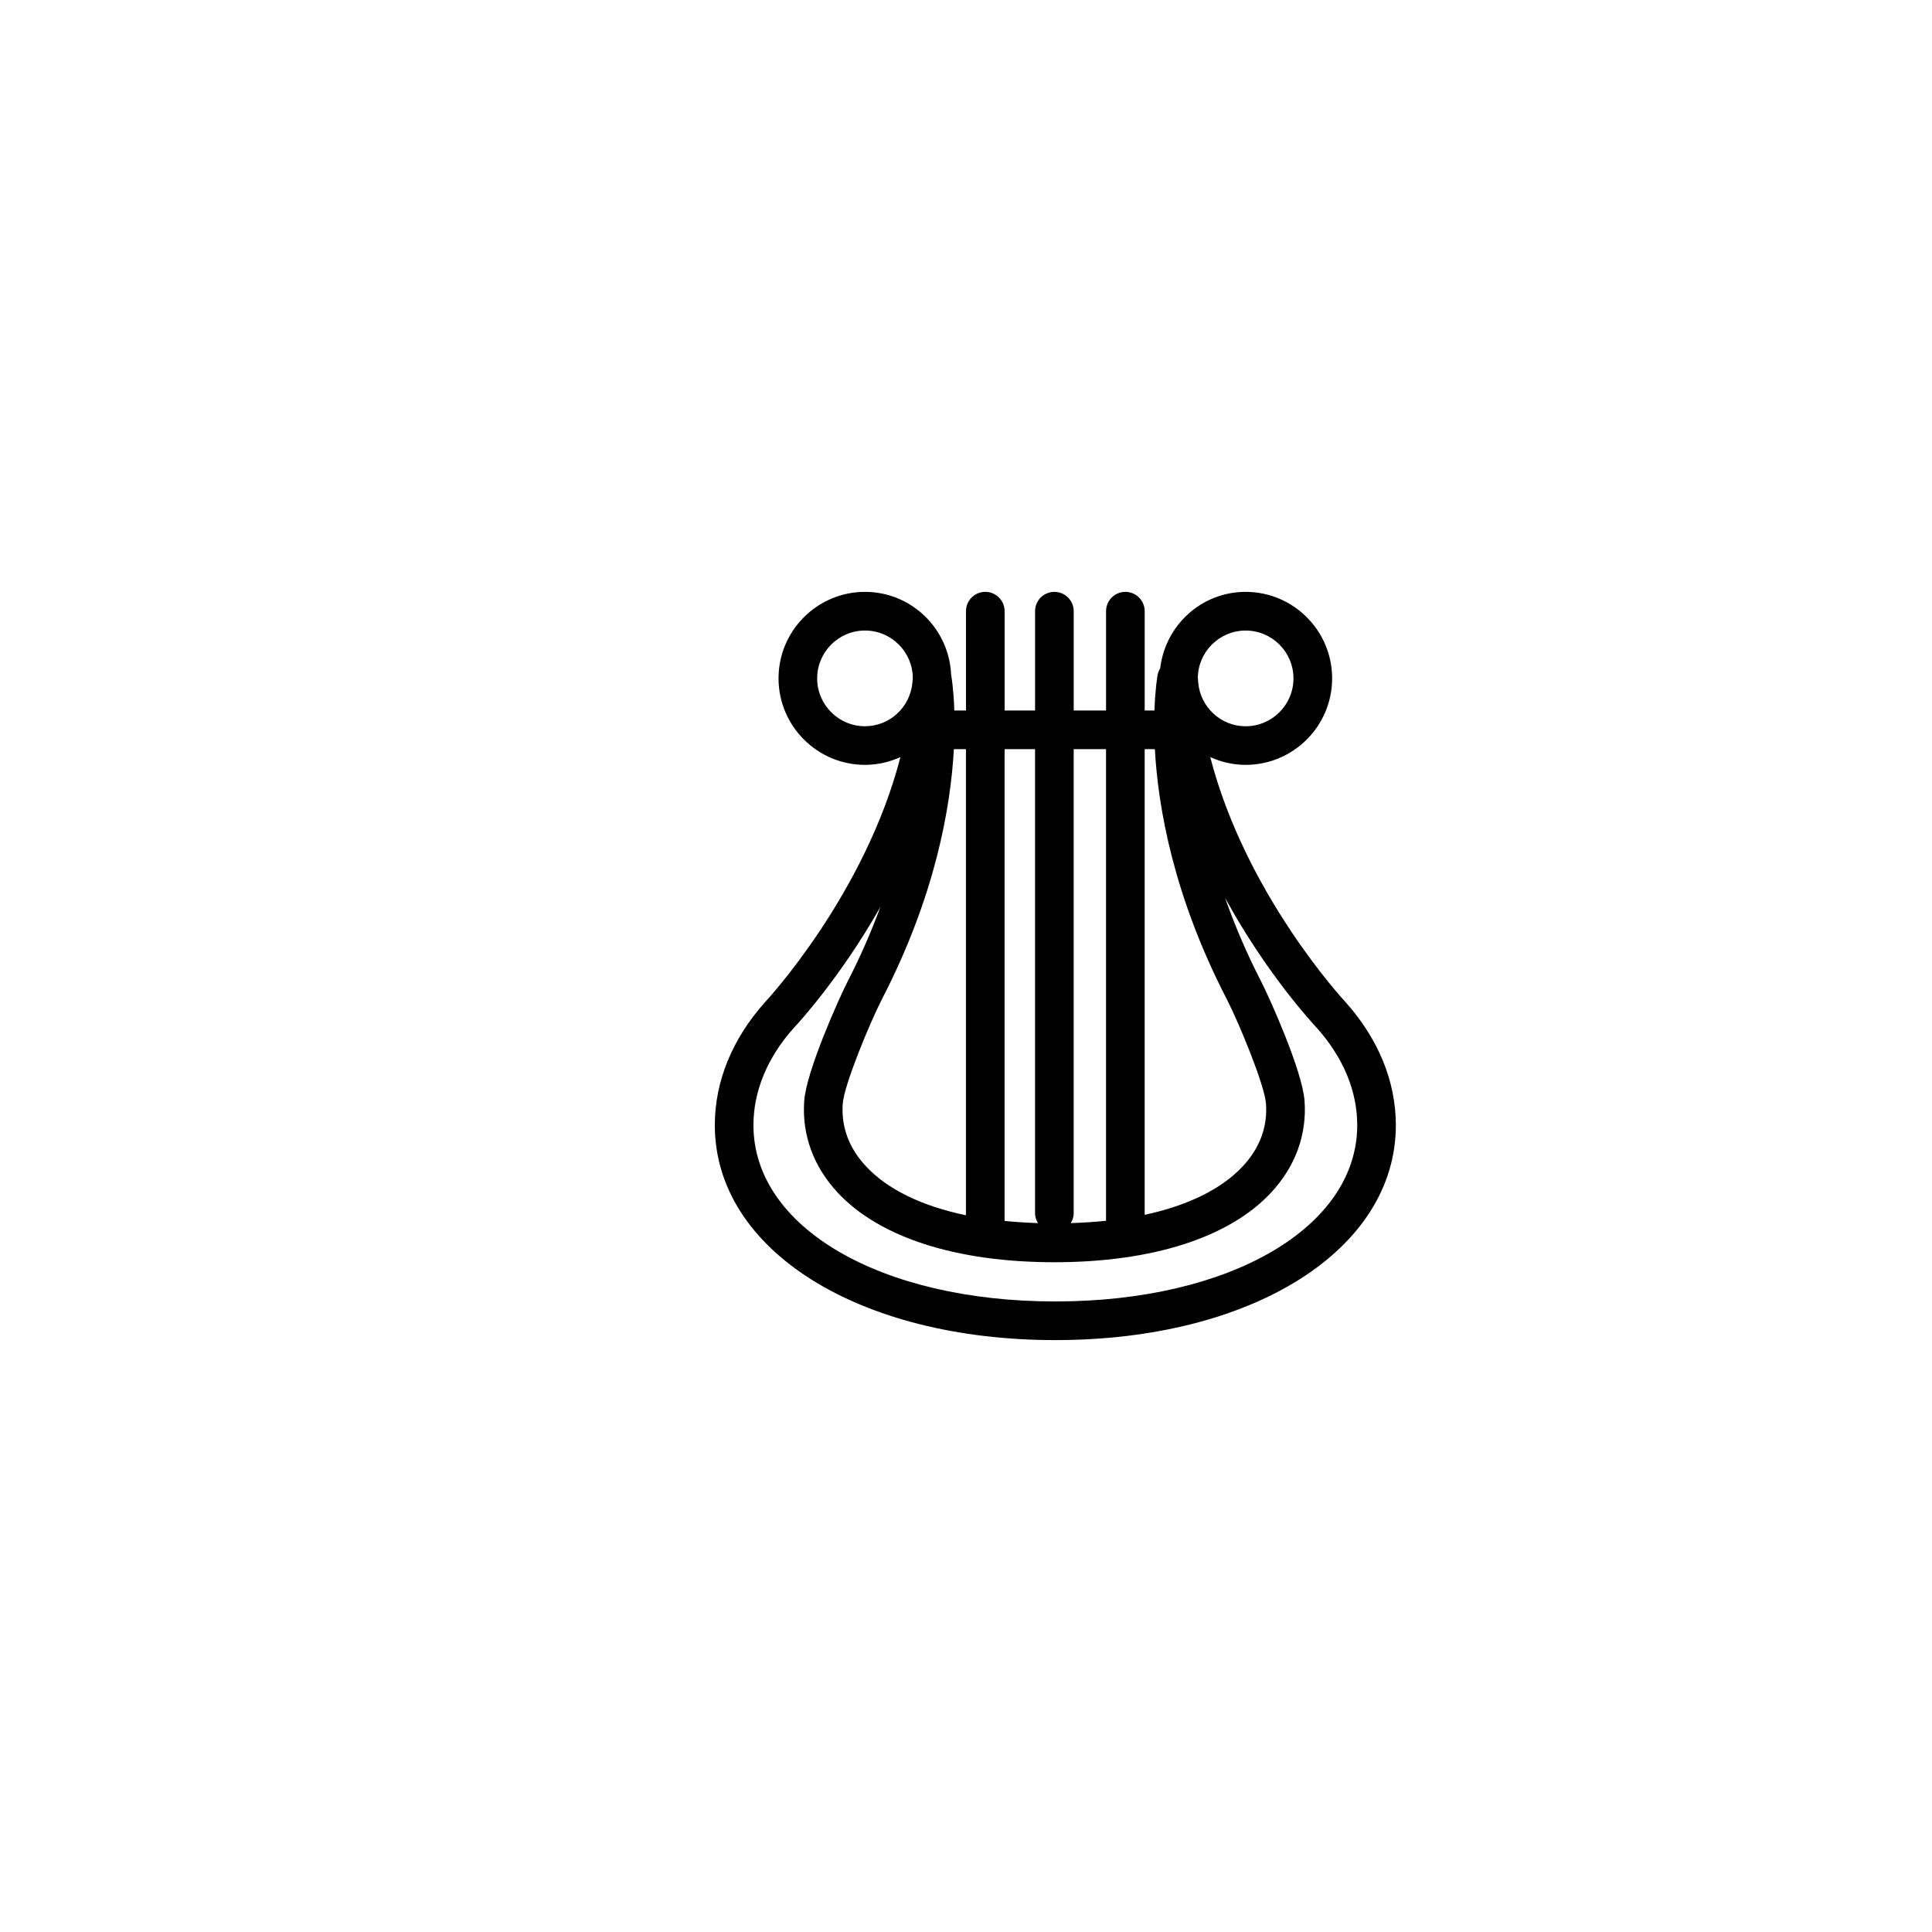 <?xml version="1.0" encoding="utf-8"?>
<!-- Generator: Adobe Illustrator 16.0.0, SVG Export Plug-In . SVG Version: 6.00 Build 0)  -->
<!DOCTYPE svg PUBLIC "-//W3C//DTD SVG 1.1//EN" "http://www.w3.org/Graphics/SVG/1.1/DTD/svg11.dtd">
<svg version="1.1" id="Layer_1" xmlns="http://www.w3.org/2000/svg" xmlns:xlink="http://www.w3.org/1999/xlink" x="0px" y="0px"
	 width="100px" height="100px" viewBox="0 0 100 100" enable-background="new 0 0 100 100" xml:space="preserve">
<path d="M69.608,51.827c-0.061-0.064-5.135-5.539-6.966-12.64c0.561,0.253,1.178,0.402,1.833,0.402c2.468,0,4.476-2.008,4.476-4.477
	s-2.008-4.477-4.476-4.477c-2.292,0-4.164,1.737-4.424,3.96c-0.061,0.102-0.111,0.212-0.133,0.335
	c-0.016,0.085-0.126,0.745-0.164,1.845h-0.505v-5.14c0-0.553-0.448-1-1-1s-1,0.447-1,1v5.14h-1.674v-5.14c0-0.553-0.448-1-1-1
	s-1,0.447-1,1v5.14h-1.576v-5.14c0-0.553-0.448-1-1-1s-1,0.447-1,1v5.14h-0.603c-0.037-1.1-0.148-1.76-0.164-1.845
	c0-0.002-0.002-0.004-0.002-0.006c-0.101-2.38-2.053-4.289-4.457-4.289c-2.468,0-4.476,2.008-4.476,4.477s2.008,4.477,4.476,4.477
	c0.654,0,1.271-0.148,1.833-0.402c-1.832,7.102-6.908,12.578-6.983,12.657c-1.716,1.909-2.624,4.12-2.624,6.394
	c0,6.446,7.413,11.125,17.625,11.125s17.625-4.679,17.625-11.125C72.248,55.965,71.341,53.754,69.608,51.827z M64.474,32.637
	c1.365,0,2.476,1.111,2.476,2.477s-1.111,2.477-2.476,2.477c-1.286,0-2.333-0.989-2.453-2.244c-0.005-0.083-0.018-0.164-0.022-0.247
	C62.008,33.74,63.114,32.637,64.474,32.637z M59.776,38.776c0.166,3.02,0.962,7.59,3.711,12.92c0.641,1.244,1.973,4.466,2.041,5.433
	c0.084,1.202-0.321,2.293-1.205,3.241c-1.1,1.18-2.844,2.029-5.075,2.51V38.776H59.776z M57.248,38.776v24.41
	c-0.584,0.063-1.194,0.102-1.825,0.121c0.087-0.148,0.151-0.313,0.151-0.497V38.776H57.248z M53.574,38.776v24.034
	c0,0.185,0.064,0.349,0.151,0.497c-0.597-0.019-1.173-0.056-1.728-0.112V38.776H53.574z M49.998,62.902
	c-2.28-0.476-4.057-1.335-5.173-2.532c-0.884-0.948-1.289-2.039-1.205-3.241c0.068-0.967,1.4-4.188,2.04-5.433
	c2.75-5.33,3.546-9.9,3.712-12.92h0.625V62.902z M44.772,37.59c-1.365,0-2.476-1.111-2.476-2.477s1.111-2.477,2.476-2.477
	c1.36,0,2.466,1.104,2.475,2.462c-0.004,0.083-0.017,0.164-0.022,0.247C47.105,36.601,46.058,37.59,44.772,37.59z M54.623,67.363
	c-9.054,0-15.625-3.838-15.625-9.125c0-1.771,0.73-3.52,2.094-5.038c0.17-0.18,2.394-2.577,4.479-6.262
	c-0.452,1.223-0.998,2.503-1.688,3.842c-0.429,0.834-2.148,4.647-2.257,6.208c-0.123,1.754,0.478,3.395,1.737,4.746
	c2.164,2.32,6.146,3.599,11.212,3.599s9.048-1.278,11.212-3.599c1.259-1.352,1.86-2.992,1.737-4.746
	c-0.109-1.561-1.828-5.374-2.258-6.208c-0.777-1.507-1.377-2.944-1.855-4.304c2.155,3.949,4.56,6.528,4.728,6.706
	c1.381,1.536,2.111,3.284,2.111,5.056C70.248,63.525,63.677,67.363,54.623,67.363z"/>
</svg>
